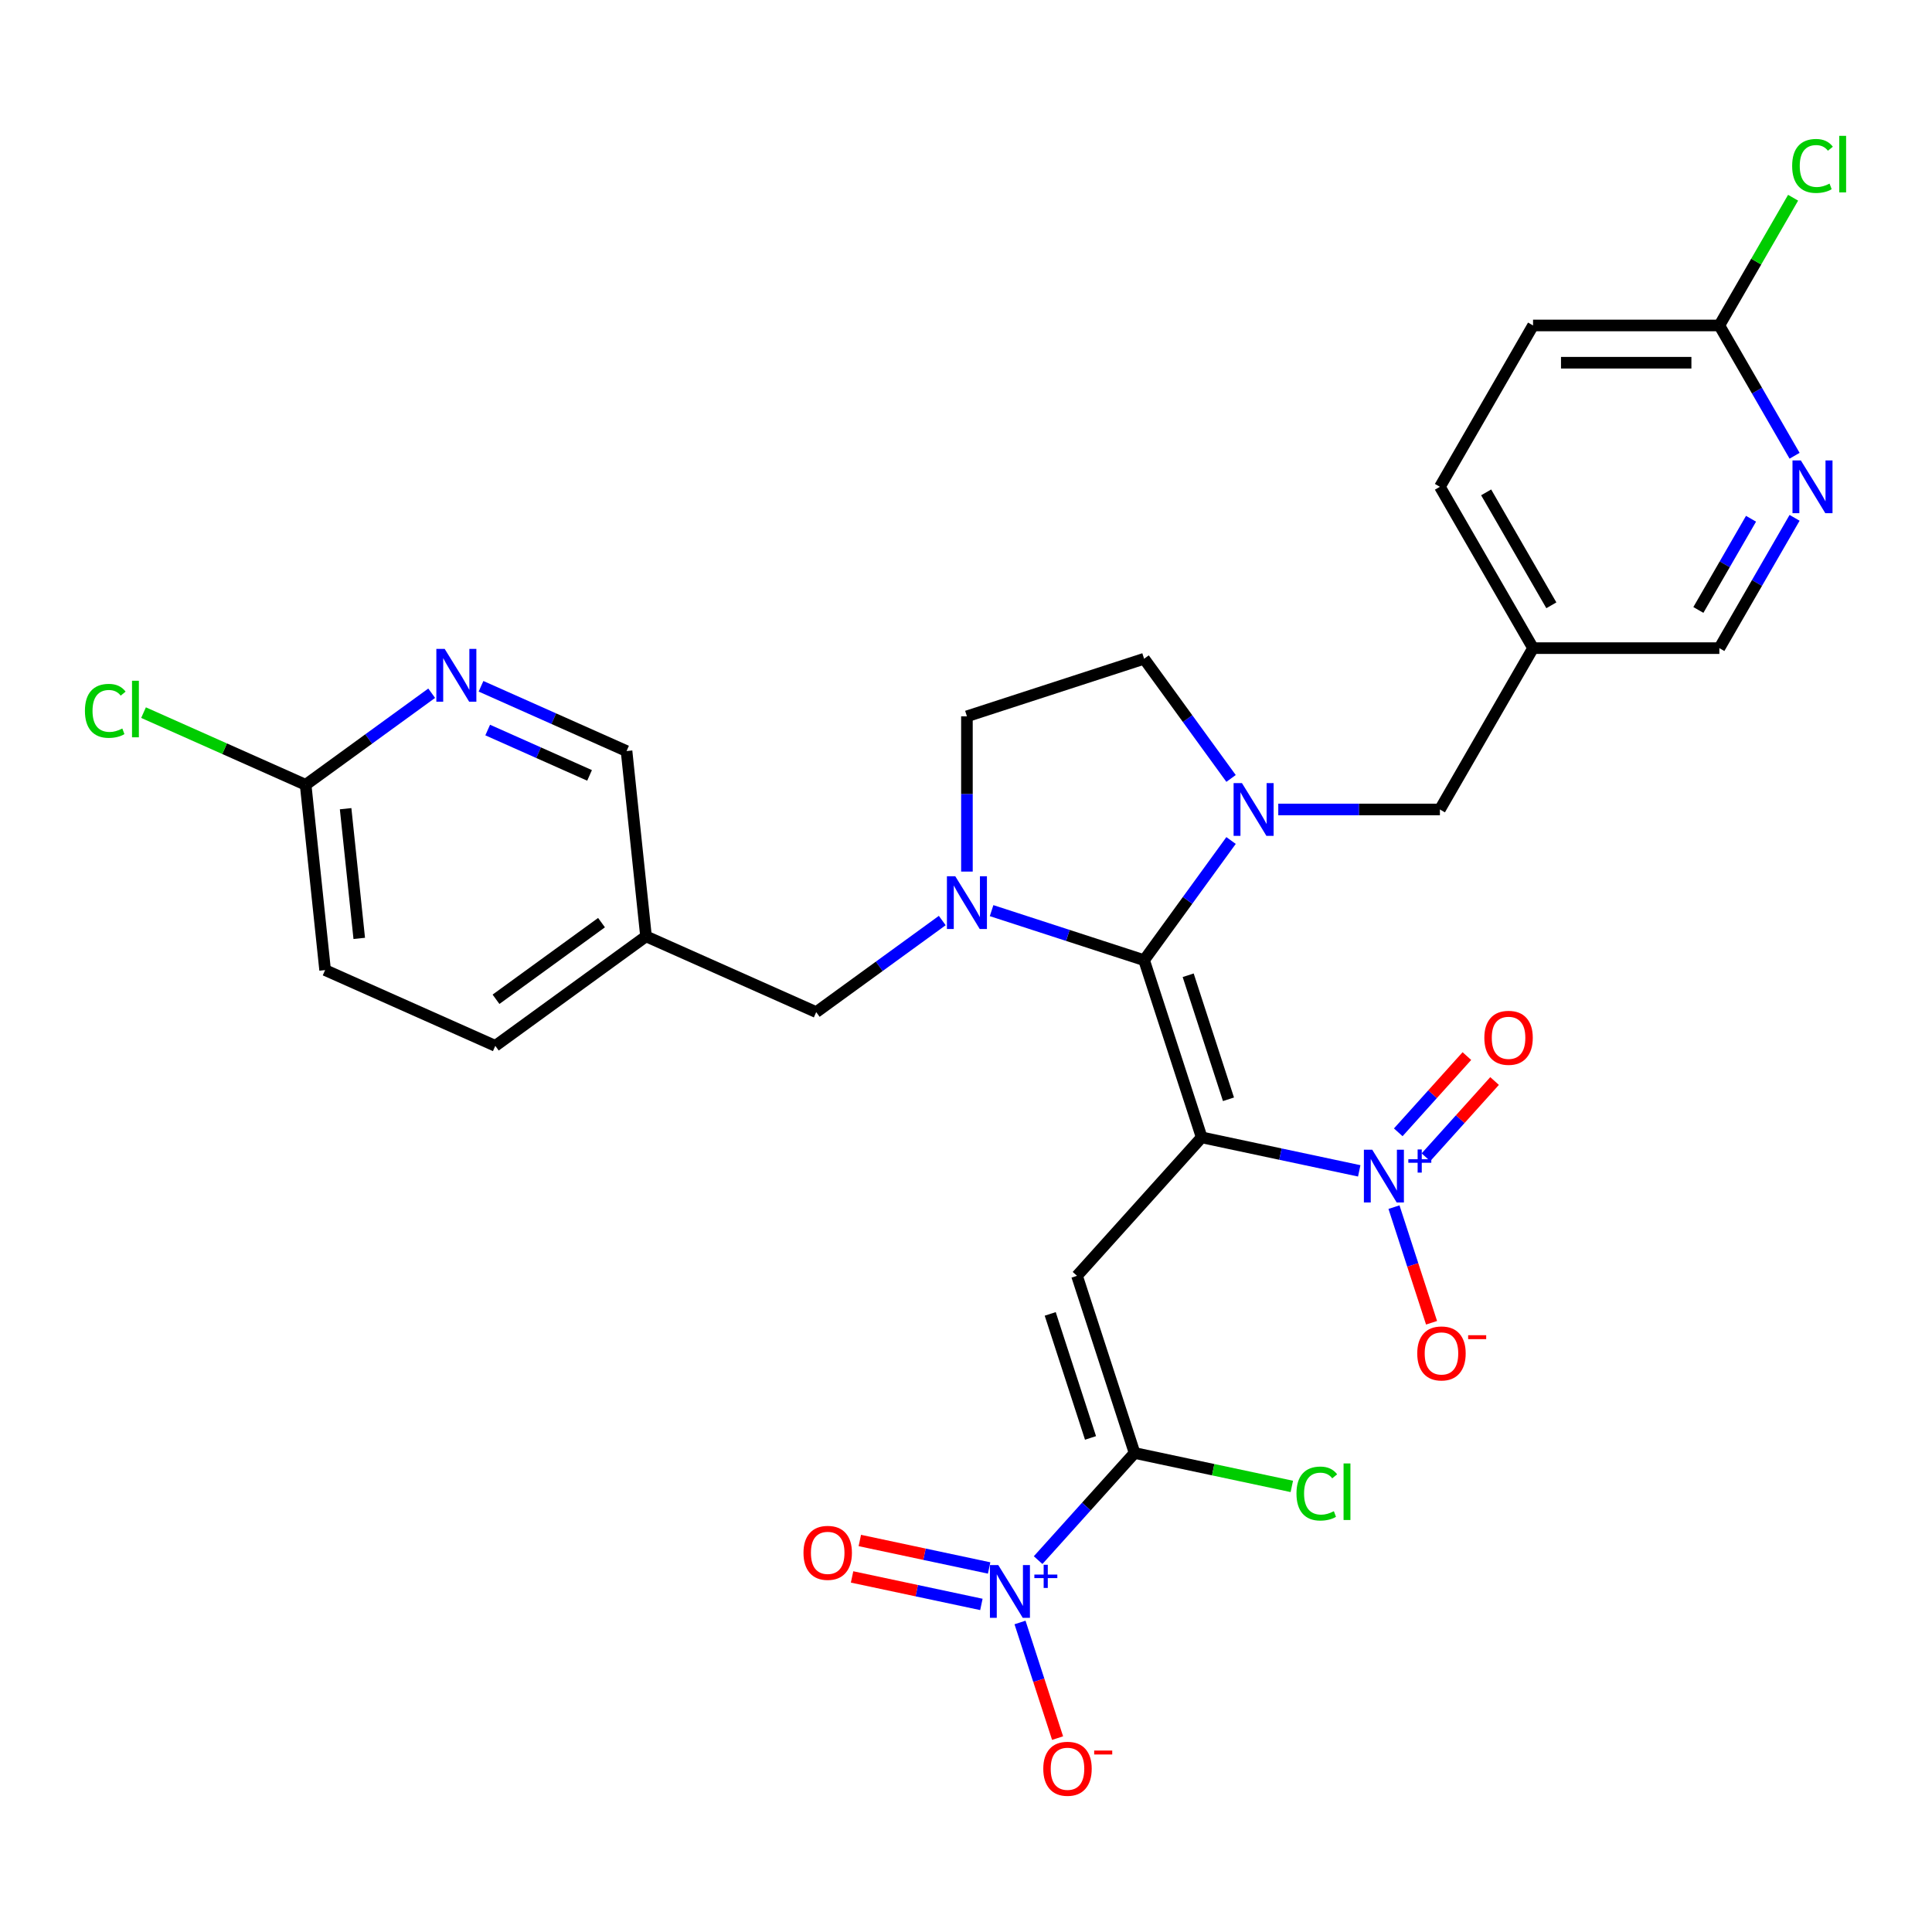 <?xml version='1.0' encoding='iso-8859-1'?>
<svg version='1.1' baseProfile='full'
              xmlns='http://www.w3.org/2000/svg'
                      xmlns:rdkit='http://www.rdkit.org/xml'
                      xmlns:xlink='http://www.w3.org/1999/xlink'
                  xml:space='preserve'
width='1000px' height='1000px' viewBox='0 0 1000 1000'>
<!-- END OF HEADER -->
<rect style='opacity:1.0;fill:#FFFFFF;stroke:none' width='1000' height='1000' x='0' y='0'> </rect>
<path class='bond-0' d='M 621.985,588.7 L 592.187,496.992' style='fill:none;fill-rule:evenodd;stroke:#000000;stroke-width:6px;stroke-linecap:butt;stroke-linejoin:miter;stroke-opacity:1' />
<path class='bond-0' d='M 635.857,568.984 L 614.999,504.789' style='fill:none;fill-rule:evenodd;stroke:#000000;stroke-width:6px;stroke-linecap:butt;stroke-linejoin:miter;stroke-opacity:1' />
<path class='bond-1' d='M 621.985,588.7 L 557.463,660.359' style='fill:none;fill-rule:evenodd;stroke:#000000;stroke-width:6px;stroke-linecap:butt;stroke-linejoin:miter;stroke-opacity:1' />
<path class='bond-4' d='M 621.985,588.7 L 662.761,597.367' style='fill:none;fill-rule:evenodd;stroke:#000000;stroke-width:6px;stroke-linecap:butt;stroke-linejoin:miter;stroke-opacity:1' />
<path class='bond-4' d='M 662.761,597.367 L 703.538,606.035' style='fill:none;fill-rule:evenodd;stroke:#0000FF;stroke-width:6px;stroke-linecap:butt;stroke-linejoin:miter;stroke-opacity:1' />
<path class='bond-2' d='M 592.187,496.992 L 614.691,466.019' style='fill:none;fill-rule:evenodd;stroke:#000000;stroke-width:6px;stroke-linecap:butt;stroke-linejoin:miter;stroke-opacity:1' />
<path class='bond-2' d='M 614.691,466.019 L 637.194,435.046' style='fill:none;fill-rule:evenodd;stroke:#0000FF;stroke-width:6px;stroke-linecap:butt;stroke-linejoin:miter;stroke-opacity:1' />
<path class='bond-3' d='M 592.187,496.992 L 552.717,484.168' style='fill:none;fill-rule:evenodd;stroke:#000000;stroke-width:6px;stroke-linecap:butt;stroke-linejoin:miter;stroke-opacity:1' />
<path class='bond-3' d='M 552.717,484.168 L 513.247,471.343' style='fill:none;fill-rule:evenodd;stroke:#0000FF;stroke-width:6px;stroke-linecap:butt;stroke-linejoin:miter;stroke-opacity:1' />
<path class='bond-5' d='M 557.463,660.359 L 587.26,752.067' style='fill:none;fill-rule:evenodd;stroke:#000000;stroke-width:6px;stroke-linecap:butt;stroke-linejoin:miter;stroke-opacity:1' />
<path class='bond-5' d='M 543.591,680.075 L 564.449,744.27' style='fill:none;fill-rule:evenodd;stroke:#000000;stroke-width:6px;stroke-linecap:butt;stroke-linejoin:miter;stroke-opacity:1' />
<path class='bond-8' d='M 661.633,418.981 L 703.463,418.981' style='fill:none;fill-rule:evenodd;stroke:#0000FF;stroke-width:6px;stroke-linecap:butt;stroke-linejoin:miter;stroke-opacity:1' />
<path class='bond-8' d='M 703.463,418.981 L 745.293,418.981' style='fill:none;fill-rule:evenodd;stroke:#000000;stroke-width:6px;stroke-linecap:butt;stroke-linejoin:miter;stroke-opacity:1' />
<path class='bond-12' d='M 637.194,402.917 L 614.691,371.943' style='fill:none;fill-rule:evenodd;stroke:#0000FF;stroke-width:6px;stroke-linecap:butt;stroke-linejoin:miter;stroke-opacity:1' />
<path class='bond-12' d='M 614.691,371.943 L 592.187,340.97' style='fill:none;fill-rule:evenodd;stroke:#000000;stroke-width:6px;stroke-linecap:butt;stroke-linejoin:miter;stroke-opacity:1' />
<path class='bond-7' d='M 487.713,476.471 L 455.091,500.172' style='fill:none;fill-rule:evenodd;stroke:#0000FF;stroke-width:6px;stroke-linecap:butt;stroke-linejoin:miter;stroke-opacity:1' />
<path class='bond-7' d='M 455.091,500.172 L 422.469,523.873' style='fill:none;fill-rule:evenodd;stroke:#000000;stroke-width:6px;stroke-linecap:butt;stroke-linejoin:miter;stroke-opacity:1' />
<path class='bond-13' d='M 500.48,451.13 L 500.48,410.949' style='fill:none;fill-rule:evenodd;stroke:#0000FF;stroke-width:6px;stroke-linecap:butt;stroke-linejoin:miter;stroke-opacity:1' />
<path class='bond-13' d='M 500.48,410.949 L 500.48,370.768' style='fill:none;fill-rule:evenodd;stroke:#000000;stroke-width:6px;stroke-linecap:butt;stroke-linejoin:miter;stroke-opacity:1' />
<path class='bond-11' d='M 721.525,624.813 L 731.247,654.736' style='fill:none;fill-rule:evenodd;stroke:#0000FF;stroke-width:6px;stroke-linecap:butt;stroke-linejoin:miter;stroke-opacity:1' />
<path class='bond-11' d='M 731.247,654.736 L 740.97,684.659' style='fill:none;fill-rule:evenodd;stroke:#FF0000;stroke-width:6px;stroke-linecap:butt;stroke-linejoin:miter;stroke-opacity:1' />
<path class='bond-15' d='M 738.065,598.992 L 755.828,579.264' style='fill:none;fill-rule:evenodd;stroke:#0000FF;stroke-width:6px;stroke-linecap:butt;stroke-linejoin:miter;stroke-opacity:1' />
<path class='bond-15' d='M 755.828,579.264 L 773.592,559.535' style='fill:none;fill-rule:evenodd;stroke:#FF0000;stroke-width:6px;stroke-linecap:butt;stroke-linejoin:miter;stroke-opacity:1' />
<path class='bond-15' d='M 723.733,586.088 L 741.497,566.359' style='fill:none;fill-rule:evenodd;stroke:#0000FF;stroke-width:6px;stroke-linecap:butt;stroke-linejoin:miter;stroke-opacity:1' />
<path class='bond-15' d='M 741.497,566.359 L 759.26,546.631' style='fill:none;fill-rule:evenodd;stroke:#FF0000;stroke-width:6px;stroke-linecap:butt;stroke-linejoin:miter;stroke-opacity:1' />
<path class='bond-6' d='M 587.26,752.067 L 562.296,779.792' style='fill:none;fill-rule:evenodd;stroke:#000000;stroke-width:6px;stroke-linecap:butt;stroke-linejoin:miter;stroke-opacity:1' />
<path class='bond-6' d='M 562.296,779.792 L 537.332,807.518' style='fill:none;fill-rule:evenodd;stroke:#0000FF;stroke-width:6px;stroke-linecap:butt;stroke-linejoin:miter;stroke-opacity:1' />
<path class='bond-21' d='M 587.26,752.067 L 627.95,760.716' style='fill:none;fill-rule:evenodd;stroke:#000000;stroke-width:6px;stroke-linecap:butt;stroke-linejoin:miter;stroke-opacity:1' />
<path class='bond-21' d='M 627.95,760.716 L 668.64,769.364' style='fill:none;fill-rule:evenodd;stroke:#00CC00;stroke-width:6px;stroke-linecap:butt;stroke-linejoin:miter;stroke-opacity:1' />
<path class='bond-14' d='M 527.958,839.791 L 537.68,869.714' style='fill:none;fill-rule:evenodd;stroke:#0000FF;stroke-width:6px;stroke-linecap:butt;stroke-linejoin:miter;stroke-opacity:1' />
<path class='bond-14' d='M 537.68,869.714 L 547.403,899.637' style='fill:none;fill-rule:evenodd;stroke:#FF0000;stroke-width:6px;stroke-linecap:butt;stroke-linejoin:miter;stroke-opacity:1' />
<path class='bond-16' d='M 511.976,811.58 L 478.509,804.467' style='fill:none;fill-rule:evenodd;stroke:#0000FF;stroke-width:6px;stroke-linecap:butt;stroke-linejoin:miter;stroke-opacity:1' />
<path class='bond-16' d='M 478.509,804.467 L 445.043,797.353' style='fill:none;fill-rule:evenodd;stroke:#FF0000;stroke-width:6px;stroke-linecap:butt;stroke-linejoin:miter;stroke-opacity:1' />
<path class='bond-16' d='M 507.966,830.444 L 474.5,823.331' style='fill:none;fill-rule:evenodd;stroke:#0000FF;stroke-width:6px;stroke-linecap:butt;stroke-linejoin:miter;stroke-opacity:1' />
<path class='bond-16' d='M 474.5,823.331 L 441.033,816.217' style='fill:none;fill-rule:evenodd;stroke:#FF0000;stroke-width:6px;stroke-linecap:butt;stroke-linejoin:miter;stroke-opacity:1' />
<path class='bond-19' d='M 422.469,523.873 L 334.378,484.653' style='fill:none;fill-rule:evenodd;stroke:#000000;stroke-width:6px;stroke-linecap:butt;stroke-linejoin:miter;stroke-opacity:1' />
<path class='bond-20' d='M 745.293,418.981 L 793.506,335.473' style='fill:none;fill-rule:evenodd;stroke:#000000;stroke-width:6px;stroke-linecap:butt;stroke-linejoin:miter;stroke-opacity:1' />
<path class='bond-9' d='M 928.872,268.03 L 909.403,301.751' style='fill:none;fill-rule:evenodd;stroke:#0000FF;stroke-width:6px;stroke-linecap:butt;stroke-linejoin:miter;stroke-opacity:1' />
<path class='bond-9' d='M 909.403,301.751 L 889.933,335.473' style='fill:none;fill-rule:evenodd;stroke:#000000;stroke-width:6px;stroke-linecap:butt;stroke-linejoin:miter;stroke-opacity:1' />
<path class='bond-9' d='M 906.329,268.503 L 892.701,292.109' style='fill:none;fill-rule:evenodd;stroke:#0000FF;stroke-width:6px;stroke-linecap:butt;stroke-linejoin:miter;stroke-opacity:1' />
<path class='bond-9' d='M 892.701,292.109 L 879.073,315.714' style='fill:none;fill-rule:evenodd;stroke:#000000;stroke-width:6px;stroke-linecap:butt;stroke-linejoin:miter;stroke-opacity:1' />
<path class='bond-32' d='M 928.872,235.9 L 909.403,202.178' style='fill:none;fill-rule:evenodd;stroke:#0000FF;stroke-width:6px;stroke-linecap:butt;stroke-linejoin:miter;stroke-opacity:1' />
<path class='bond-32' d='M 909.403,202.178 L 889.933,168.457' style='fill:none;fill-rule:evenodd;stroke:#000000;stroke-width:6px;stroke-linecap:butt;stroke-linejoin:miter;stroke-opacity:1' />
<path class='bond-10' d='M 248.975,355.218 L 286.637,371.986' style='fill:none;fill-rule:evenodd;stroke:#0000FF;stroke-width:6px;stroke-linecap:butt;stroke-linejoin:miter;stroke-opacity:1' />
<path class='bond-10' d='M 286.637,371.986 L 324.299,388.754' style='fill:none;fill-rule:evenodd;stroke:#000000;stroke-width:6px;stroke-linecap:butt;stroke-linejoin:miter;stroke-opacity:1' />
<path class='bond-10' d='M 252.43,377.866 L 278.793,389.604' style='fill:none;fill-rule:evenodd;stroke:#0000FF;stroke-width:6px;stroke-linecap:butt;stroke-linejoin:miter;stroke-opacity:1' />
<path class='bond-10' d='M 278.793,389.604 L 305.156,401.342' style='fill:none;fill-rule:evenodd;stroke:#000000;stroke-width:6px;stroke-linecap:butt;stroke-linejoin:miter;stroke-opacity:1' />
<path class='bond-31' d='M 223.442,358.809 L 190.819,382.511' style='fill:none;fill-rule:evenodd;stroke:#0000FF;stroke-width:6px;stroke-linecap:butt;stroke-linejoin:miter;stroke-opacity:1' />
<path class='bond-31' d='M 190.819,382.511 L 158.197,406.212' style='fill:none;fill-rule:evenodd;stroke:#000000;stroke-width:6px;stroke-linecap:butt;stroke-linejoin:miter;stroke-opacity:1' />
<path class='bond-30' d='M 592.187,340.97 L 500.48,370.768' style='fill:none;fill-rule:evenodd;stroke:#000000;stroke-width:6px;stroke-linecap:butt;stroke-linejoin:miter;stroke-opacity:1' />
<path class='bond-17' d='M 889.933,168.457 L 793.506,168.457' style='fill:none;fill-rule:evenodd;stroke:#000000;stroke-width:6px;stroke-linecap:butt;stroke-linejoin:miter;stroke-opacity:1' />
<path class='bond-17' d='M 875.469,187.742 L 807.97,187.742' style='fill:none;fill-rule:evenodd;stroke:#000000;stroke-width:6px;stroke-linecap:butt;stroke-linejoin:miter;stroke-opacity:1' />
<path class='bond-25' d='M 889.933,168.457 L 909.019,135.4' style='fill:none;fill-rule:evenodd;stroke:#000000;stroke-width:6px;stroke-linecap:butt;stroke-linejoin:miter;stroke-opacity:1' />
<path class='bond-25' d='M 909.019,135.4 L 928.104,102.344' style='fill:none;fill-rule:evenodd;stroke:#00CC00;stroke-width:6px;stroke-linecap:butt;stroke-linejoin:miter;stroke-opacity:1' />
<path class='bond-18' d='M 158.197,406.212 L 168.277,502.111' style='fill:none;fill-rule:evenodd;stroke:#000000;stroke-width:6px;stroke-linecap:butt;stroke-linejoin:miter;stroke-opacity:1' />
<path class='bond-18' d='M 178.889,418.581 L 185.945,485.71' style='fill:none;fill-rule:evenodd;stroke:#000000;stroke-width:6px;stroke-linecap:butt;stroke-linejoin:miter;stroke-opacity:1' />
<path class='bond-24' d='M 158.197,406.212 L 116.245,387.533' style='fill:none;fill-rule:evenodd;stroke:#000000;stroke-width:6px;stroke-linecap:butt;stroke-linejoin:miter;stroke-opacity:1' />
<path class='bond-24' d='M 116.245,387.533 L 74.292,368.855' style='fill:none;fill-rule:evenodd;stroke:#00CC00;stroke-width:6px;stroke-linecap:butt;stroke-linejoin:miter;stroke-opacity:1' />
<path class='bond-23' d='M 334.378,484.653 L 324.299,388.754' style='fill:none;fill-rule:evenodd;stroke:#000000;stroke-width:6px;stroke-linecap:butt;stroke-linejoin:miter;stroke-opacity:1' />
<path class='bond-29' d='M 334.378,484.653 L 256.367,541.331' style='fill:none;fill-rule:evenodd;stroke:#000000;stroke-width:6px;stroke-linecap:butt;stroke-linejoin:miter;stroke-opacity:1' />
<path class='bond-29' d='M 311.341,477.552 L 256.733,517.227' style='fill:none;fill-rule:evenodd;stroke:#000000;stroke-width:6px;stroke-linecap:butt;stroke-linejoin:miter;stroke-opacity:1' />
<path class='bond-22' d='M 793.506,335.473 L 889.933,335.473' style='fill:none;fill-rule:evenodd;stroke:#000000;stroke-width:6px;stroke-linecap:butt;stroke-linejoin:miter;stroke-opacity:1' />
<path class='bond-28' d='M 793.506,335.473 L 745.293,251.965' style='fill:none;fill-rule:evenodd;stroke:#000000;stroke-width:6px;stroke-linecap:butt;stroke-linejoin:miter;stroke-opacity:1' />
<path class='bond-28' d='M 802.976,313.304 L 769.227,254.848' style='fill:none;fill-rule:evenodd;stroke:#000000;stroke-width:6px;stroke-linecap:butt;stroke-linejoin:miter;stroke-opacity:1' />
<path class='bond-26' d='M 793.506,168.457 L 745.293,251.965' style='fill:none;fill-rule:evenodd;stroke:#000000;stroke-width:6px;stroke-linecap:butt;stroke-linejoin:miter;stroke-opacity:1' />
<path class='bond-27' d='M 168.277,502.111 L 256.367,541.331' style='fill:none;fill-rule:evenodd;stroke:#000000;stroke-width:6px;stroke-linecap:butt;stroke-linejoin:miter;stroke-opacity:1' />
<path  class='atom-3' d='M 642.829 405.327
L 651.778 419.791
Q 652.665 421.218, 654.092 423.803
Q 655.519 426.387, 655.596 426.541
L 655.596 405.327
L 659.222 405.327
L 659.222 432.635
L 655.481 432.635
L 645.877 416.821
Q 644.758 414.97, 643.562 412.849
Q 642.405 410.727, 642.058 410.071
L 642.058 432.635
L 638.51 432.635
L 638.51 405.327
L 642.829 405.327
' fill='#0000FF'/>
<path  class='atom-4' d='M 494.444 453.541
L 503.392 468.005
Q 504.279 469.432, 505.706 472.016
Q 507.133 474.6, 507.211 474.755
L 507.211 453.541
L 510.836 453.541
L 510.836 480.849
L 507.095 480.849
L 497.491 465.035
Q 496.372 463.183, 495.176 461.062
Q 494.019 458.941, 493.672 458.285
L 493.672 480.849
L 490.124 480.849
L 490.124 453.541
L 494.444 453.541
' fill='#0000FF'/>
<path  class='atom-5' d='M 710.269 595.094
L 719.217 609.558
Q 720.104 610.985, 721.531 613.57
Q 722.958 616.154, 723.036 616.308
L 723.036 595.094
L 726.661 595.094
L 726.661 622.402
L 722.92 622.402
L 713.316 606.588
Q 712.197 604.737, 711.001 602.615
Q 709.844 600.494, 709.497 599.838
L 709.497 622.402
L 705.949 622.402
L 705.949 595.094
L 710.269 595.094
' fill='#0000FF'/>
<path  class='atom-5' d='M 728.952 600.017
L 733.764 600.017
L 733.764 594.951
L 735.902 594.951
L 735.902 600.017
L 740.841 600.017
L 740.841 601.849
L 735.902 601.849
L 735.902 606.941
L 733.764 606.941
L 733.764 601.849
L 728.952 601.849
L 728.952 600.017
' fill='#0000FF'/>
<path  class='atom-7' d='M 516.702 810.072
L 525.65 824.536
Q 526.537 825.963, 527.964 828.547
Q 529.392 831.132, 529.469 831.286
L 529.469 810.072
L 533.094 810.072
L 533.094 837.38
L 529.353 837.38
L 519.749 821.566
Q 518.63 819.715, 517.435 817.593
Q 516.277 815.472, 515.93 814.816
L 515.93 837.38
L 512.382 837.38
L 512.382 810.072
L 516.702 810.072
' fill='#0000FF'/>
<path  class='atom-7' d='M 535.385 814.994
L 540.197 814.994
L 540.197 809.928
L 542.335 809.928
L 542.335 814.994
L 547.274 814.994
L 547.274 816.827
L 542.335 816.827
L 542.335 821.919
L 540.197 821.919
L 540.197 816.827
L 535.385 816.827
L 535.385 814.994
' fill='#0000FF'/>
<path  class='atom-10' d='M 932.111 238.311
L 941.059 252.775
Q 941.946 254.202, 943.373 256.786
Q 944.8 259.37, 944.878 259.525
L 944.878 238.311
L 948.503 238.311
L 948.503 265.619
L 944.762 265.619
L 935.158 249.805
Q 934.039 247.953, 932.843 245.832
Q 931.686 243.711, 931.339 243.055
L 931.339 265.619
L 927.791 265.619
L 927.791 238.311
L 932.111 238.311
' fill='#0000FF'/>
<path  class='atom-11' d='M 230.172 335.88
L 239.121 350.344
Q 240.008 351.771, 241.435 354.355
Q 242.862 356.939, 242.939 357.093
L 242.939 335.88
L 246.565 335.88
L 246.565 363.188
L 242.823 363.188
L 233.219 347.374
Q 232.101 345.522, 230.905 343.401
Q 229.748 341.279, 229.401 340.624
L 229.401 363.188
L 225.852 363.188
L 225.852 335.88
L 230.172 335.88
' fill='#0000FF'/>
<path  class='atom-12' d='M 733.567 700.533
Q 733.567 693.976, 736.807 690.312
Q 740.047 686.647, 746.102 686.647
Q 752.158 686.647, 755.398 690.312
Q 758.638 693.976, 758.638 700.533
Q 758.638 707.167, 755.359 710.947
Q 752.081 714.688, 746.102 714.688
Q 740.085 714.688, 736.807 710.947
Q 733.567 707.206, 733.567 700.533
M 746.102 711.603
Q 750.268 711.603, 752.505 708.826
Q 754.781 706.01, 754.781 700.533
Q 754.781 695.172, 752.505 692.472
Q 750.268 689.733, 746.102 689.733
Q 741.937 689.733, 739.661 692.433
Q 737.424 695.133, 737.424 700.533
Q 737.424 706.049, 739.661 708.826
Q 741.937 711.603, 746.102 711.603
' fill='#FF0000'/>
<path  class='atom-12' d='M 759.911 691.105
L 769.253 691.105
L 769.253 693.141
L 759.911 693.141
L 759.911 691.105
' fill='#FF0000'/>
<path  class='atom-15' d='M 540 915.511
Q 540 908.954, 543.24 905.289
Q 546.48 901.625, 552.536 901.625
Q 558.591 901.625, 561.831 905.289
Q 565.071 908.954, 565.071 915.511
Q 565.071 922.145, 561.793 925.925
Q 558.514 929.666, 552.536 929.666
Q 546.519 929.666, 543.24 925.925
Q 540 922.183, 540 915.511
M 552.536 926.58
Q 556.701 926.58, 558.938 923.803
Q 561.214 920.988, 561.214 915.511
Q 561.214 910.149, 558.938 907.449
Q 556.701 904.711, 552.536 904.711
Q 548.37 904.711, 546.094 907.411
Q 543.857 910.111, 543.857 915.511
Q 543.857 921.026, 546.094 923.803
Q 548.37 926.58, 552.536 926.58
' fill='#FF0000'/>
<path  class='atom-15' d='M 566.344 906.082
L 575.687 906.082
L 575.687 908.119
L 566.344 908.119
L 566.344 906.082
' fill='#FF0000'/>
<path  class='atom-16' d='M 768.292 537.166
Q 768.292 530.609, 771.532 526.945
Q 774.772 523.281, 780.827 523.281
Q 786.883 523.281, 790.123 526.945
Q 793.363 530.609, 793.363 537.166
Q 793.363 543.8, 790.084 547.58
Q 786.806 551.322, 780.827 551.322
Q 774.81 551.322, 771.532 547.58
Q 768.292 543.839, 768.292 537.166
M 780.827 548.236
Q 784.993 548.236, 787.23 545.459
Q 789.506 542.643, 789.506 537.166
Q 789.506 531.805, 787.23 529.105
Q 784.993 526.366, 780.827 526.366
Q 776.662 526.366, 774.386 529.066
Q 772.149 531.766, 772.149 537.166
Q 772.149 542.682, 774.386 545.459
Q 776.662 548.236, 780.827 548.236
' fill='#FF0000'/>
<path  class='atom-17' d='M 415.883 803.755
Q 415.883 797.198, 419.123 793.534
Q 422.363 789.869, 428.418 789.869
Q 434.474 789.869, 437.714 793.534
Q 440.954 797.198, 440.954 803.755
Q 440.954 810.389, 437.675 814.169
Q 434.397 817.91, 428.418 817.91
Q 422.401 817.91, 419.123 814.169
Q 415.883 810.428, 415.883 803.755
M 428.418 814.825
Q 432.584 814.825, 434.821 812.048
Q 437.097 809.232, 437.097 803.755
Q 437.097 798.393, 434.821 795.693
Q 432.584 792.955, 428.418 792.955
Q 424.253 792.955, 421.977 795.655
Q 419.74 798.355, 419.74 803.755
Q 419.74 809.27, 421.977 812.048
Q 424.253 814.825, 428.418 814.825
' fill='#FF0000'/>
<path  class='atom-22' d='M 671.05 773.06
Q 671.05 766.272, 674.213 762.723
Q 677.415 759.136, 683.47 759.136
Q 689.102 759.136, 692.11 763.109
L 689.564 765.192
Q 687.366 762.299, 683.47 762.299
Q 679.343 762.299, 677.145 765.076
Q 674.985 767.814, 674.985 773.06
Q 674.985 778.46, 677.222 781.237
Q 679.497 784.014, 683.894 784.014
Q 686.903 784.014, 690.413 782.201
L 691.493 785.094
Q 690.066 786.02, 687.906 786.56
Q 685.746 787.1, 683.354 787.1
Q 677.415 787.1, 674.213 783.474
Q 671.05 779.848, 671.05 773.06
' fill='#00CC00'/>
<path  class='atom-22' d='M 695.427 757.477
L 698.976 757.477
L 698.976 786.753
L 695.427 786.753
L 695.427 757.477
' fill='#00CC00'/>
<path  class='atom-25' d='M 43.956 367.937
Q 43.956 361.148, 47.119 357.6
Q 50.32 354.012, 56.376 354.012
Q 62.007 354.012, 65.016 357.985
L 62.47 360.068
Q 60.271 357.175, 56.376 357.175
Q 52.249 357.175, 50.05 359.952
Q 47.89 362.691, 47.89 367.937
Q 47.89 373.336, 50.127 376.114
Q 52.403 378.891, 56.8 378.891
Q 59.809 378.891, 63.319 377.078
L 64.398 379.971
Q 62.971 380.896, 60.811 381.436
Q 58.651 381.976, 56.26 381.976
Q 50.32 381.976, 47.119 378.351
Q 43.956 374.725, 43.956 367.937
' fill='#00CC00'/>
<path  class='atom-25' d='M 68.333 352.354
L 71.881 352.354
L 71.881 381.629
L 68.333 381.629
L 68.333 352.354
' fill='#00CC00'/>
<path  class='atom-26' d='M 927.617 85.893
Q 927.617 79.105, 930.78 75.556
Q 933.981 71.969, 940.037 71.969
Q 945.668 71.969, 948.677 75.942
L 946.131 78.025
Q 943.933 75.132, 940.037 75.132
Q 935.91 75.132, 933.711 77.909
Q 931.551 80.648, 931.551 85.893
Q 931.551 91.293, 933.788 94.07
Q 936.064 96.847, 940.461 96.847
Q 943.47 96.847, 946.98 95.034
L 948.06 97.927
Q 946.632 98.853, 944.473 99.393
Q 942.313 99.933, 939.921 99.933
Q 933.981 99.933, 930.78 96.307
Q 927.617 92.682, 927.617 85.893
' fill='#00CC00'/>
<path  class='atom-26' d='M 951.994 70.311
L 955.542 70.311
L 955.542 99.586
L 951.994 99.586
L 951.994 70.311
' fill='#00CC00'/>
</svg>
